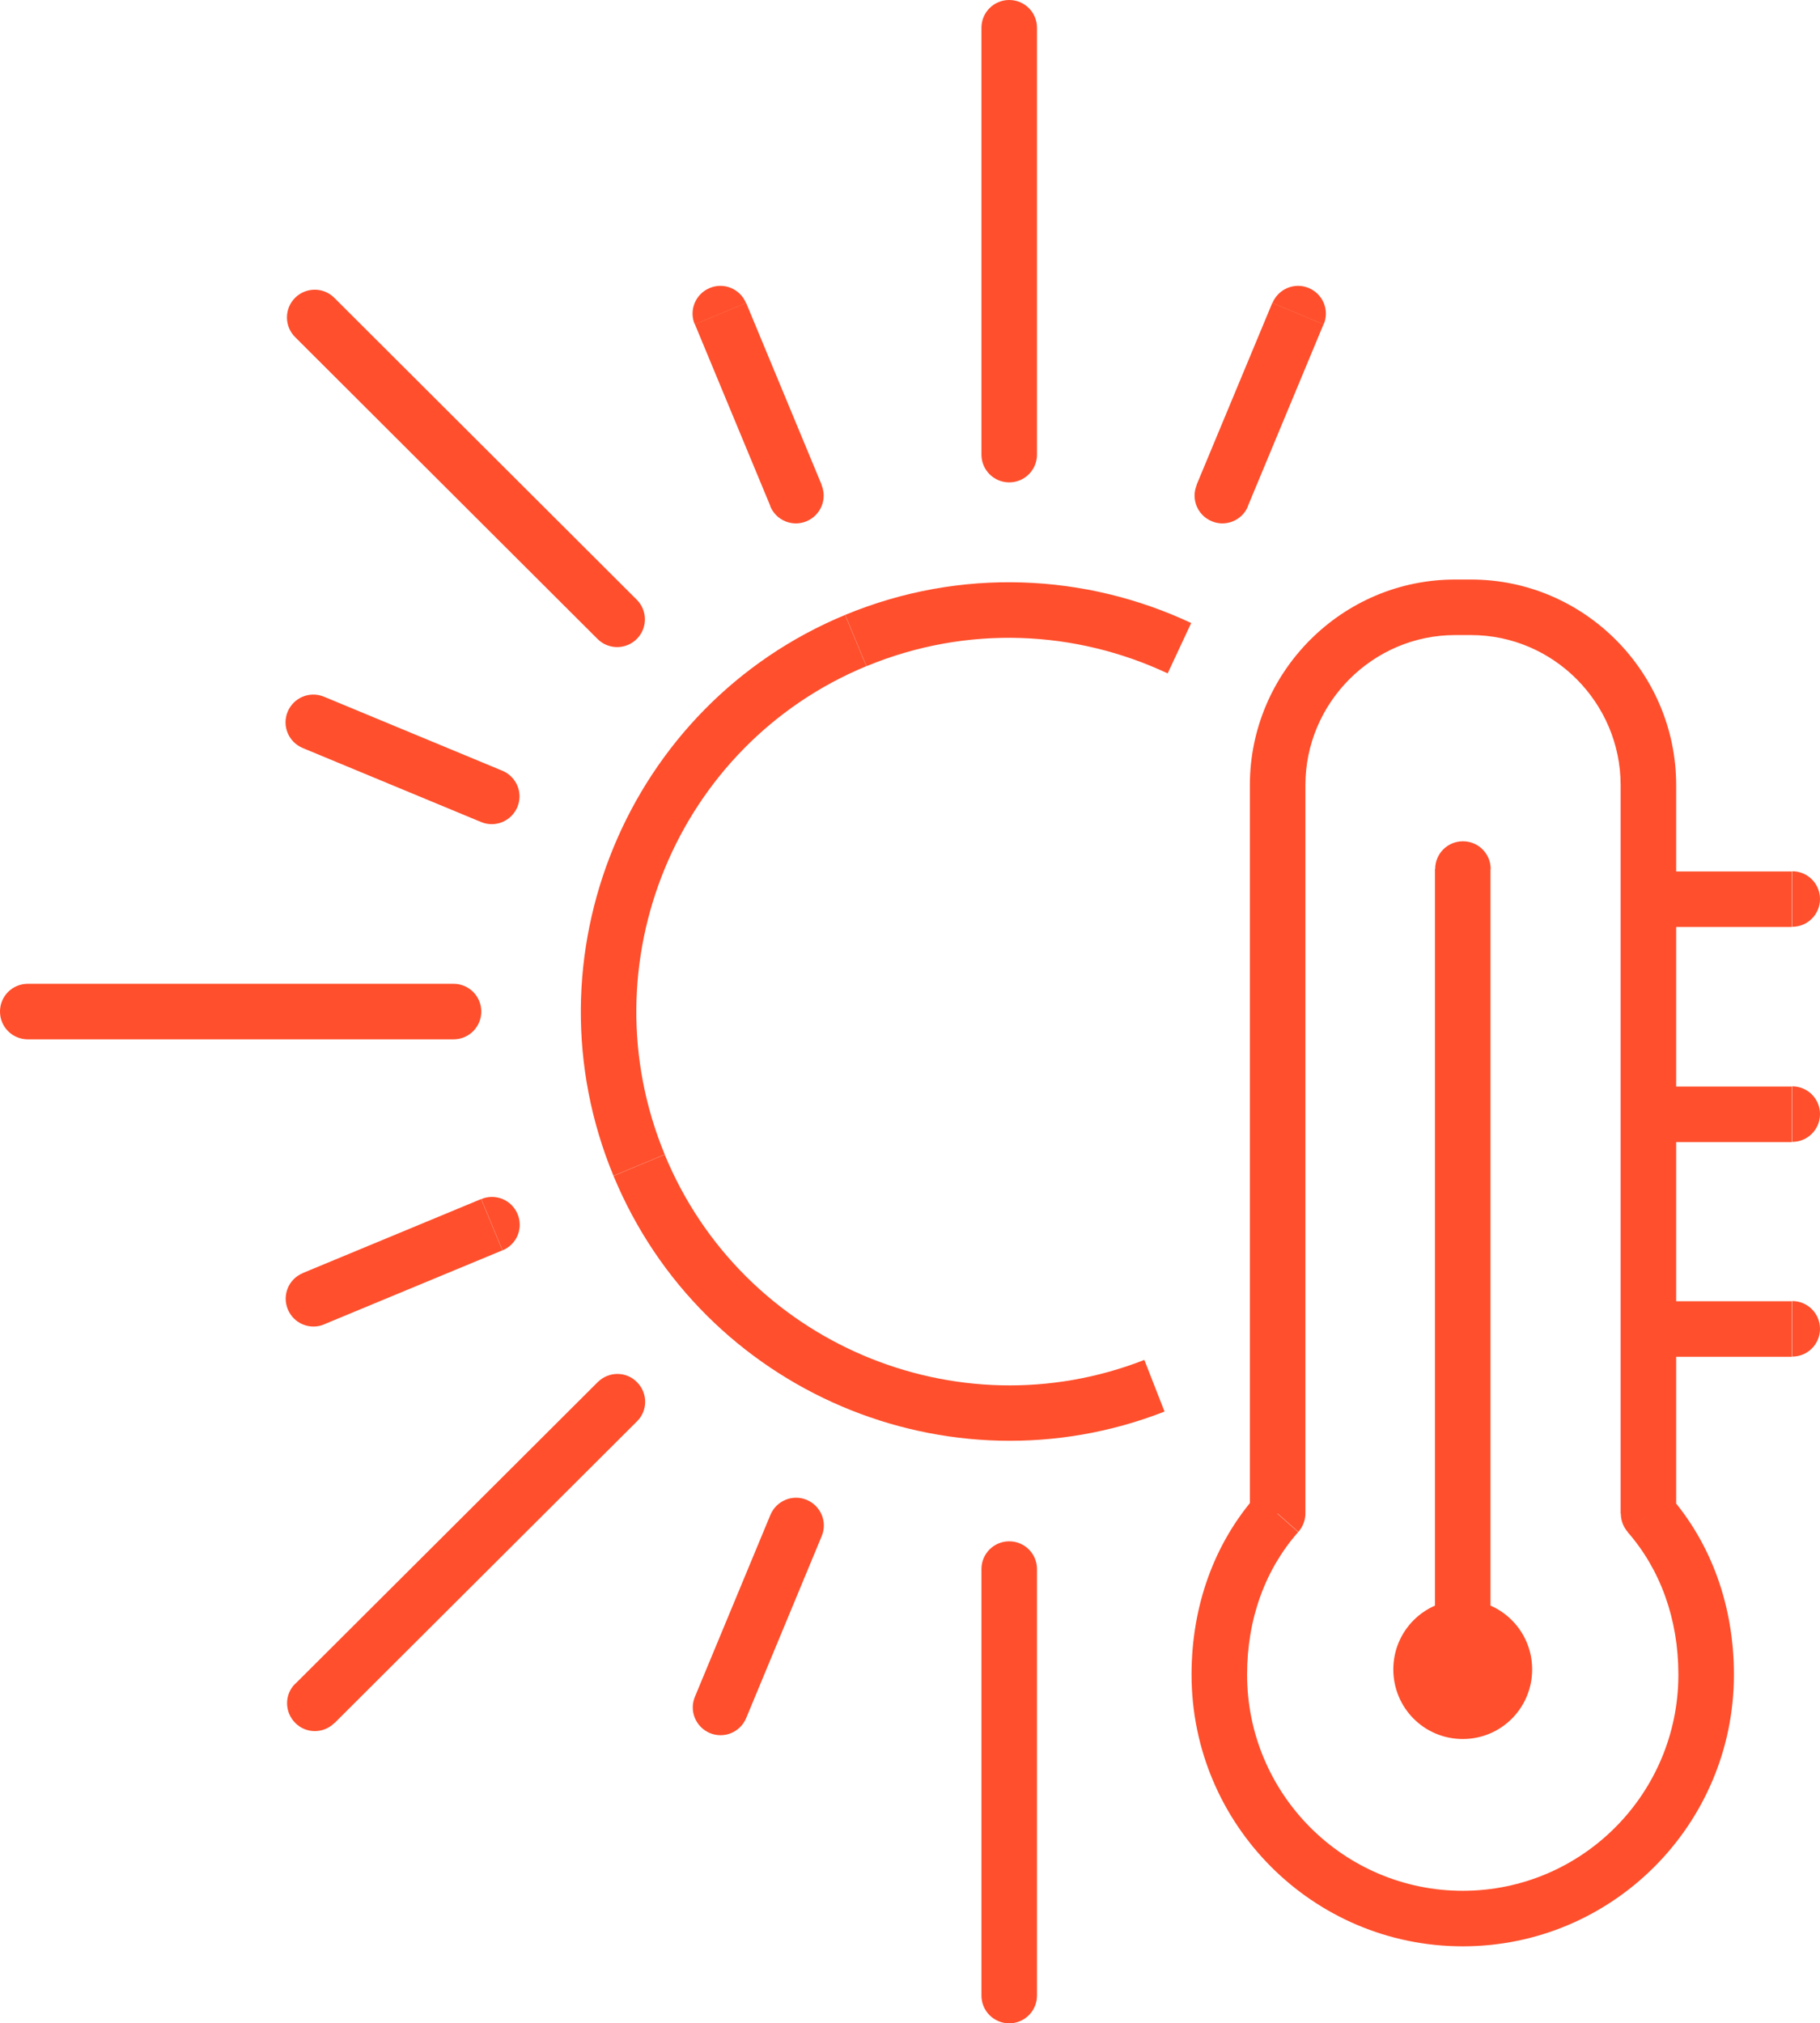 <?xml version="1.0" encoding="UTF-8"?>
<svg xmlns="http://www.w3.org/2000/svg" viewBox="0 0 98.32 109.31">
  <g fill="#ff4f2c">
    <path d="m81.29 90.18c0 1.25-1 2.26-2.25 2.26s-2.25-1-2.25-2.26 1.02-2.26 2.25-2.26 2.25 1 2.25 2.26z"></path>
    <path d="m17.5 37.64c-.77-.32-1.64.05-1.96.81-.32.77.05 1.64.81 1.96zm8.49 6.77c.77.32 1.64-.05 1.96-.81.32-.77-.05-1.64-.81-1.96zm14.31-28.04c-.32-.77-1.2-1.13-1.96-.81-.77.32-1.13 1.2-.81 1.96zm1.31 10.98c.32.77 1.2 1.13 1.96.81.77-.32 1.13-1.2.81-1.96zm-9.33 7.17c.59.59 1.54.58 2.12 0 .59-.59.58-1.54 0-2.12zm-14.22-18.43c-.59-.59-1.54-.58-2.12 0-.59.59-.58 1.54 0 2.12zm53.45 1.43c.32-.76-.04-1.64-.81-1.96-.76-.32-1.64.04-1.96.81zm-6.86 8.68c-.32.76.04 1.64.81 1.96.76.32 1.64-.04 1.96-.81zm-48.29 42.58c-.77.32-1.13 1.19-.81 1.96s1.2 1.13 1.96.81zm10.79-1.23c.77-.32 1.13-1.19.81-1.96s-1.2-1.13-1.96-.81zm10.39 24.12c-.32.77.05 1.64.81 1.96.77.32 1.64-.05 1.96-.81zm6.85-8.68c.32-.77-.05-1.64-.81-1.96-.77-.32-1.64.05-1.96.81zm-9.98-6.2c.59-.58.59-1.53 0-2.12-.58-.59-1.53-.59-2.12 0zm-18.46 14.17c-.59.58-.59 1.53 0 2.12.58.59 1.53.59 2.12 0zm30.29-56.36-.57-1.39s.57 1.39.57 1.39zm-11.71 28.34 1.39-.57s-1.39.57-1.39.57zm18.49-38.38c0 .83.67 1.5 1.5 1.5s1.5-.67 1.5-1.5zm3-23.06c0-.83-.67-1.5-1.5-1.5s-1.5.67-1.5 1.5zm-3 106.31c0 .83.67 1.5 1.5 1.5s1.5-.67 1.5-1.5zm3-23.04c0-.83-.67-1.5-1.5-1.5s-1.5.67-1.5 1.5zm-54.52-31.62c-.83 0-1.5.67-1.5 1.5s.67 1.5 1.5 1.5zm23 3c.83 0 1.5-.67 1.5-1.5s-.67-1.5-1.5-1.5zm44.52 25.62 1.12.99c.24-.27.38-.63.38-.99zm20.04 0h-1.5c0 .36.13.72.37.99zm.74-11.48c-.83 0-1.5.67-1.5 1.5s.67 1.5 1.5 1.5zm7.02 3c.83 0 1.5-.67 1.5-1.5s-.67-1.5-1.5-1.5zm-7.02-14.6c-.83 0-1.5.67-1.5 1.5s.67 1.5 1.5 1.5zm7.02 3c.83 0 1.5-.67 1.5-1.5s-.67-1.5-1.5-1.5zm-7.02-14.62c-.83 0-1.5.67-1.5 1.5s.67 1.5 1.5 1.5zm7.02 3c.83 0 1.5-.67 1.5-1.5s-.67-1.5-1.5-1.5zm-19.29 38.43c0 .83.67 1.5 1.5 1.5s1.5-.67 1.5-1.5zm3-41.55c0-.83-.67-1.5-1.5-1.5s-1.5.67-1.5 1.5zm-64.18-6.54 9.64 4 1.15-2.77-9.64-4zm21.19-22.89 4.08 9.83 2.77-1.15-4.08-9.83zm-3.14 14.88-16.34-16.31-2.12 2.12 16.34 16.31zm34.33-16.03-4.09 9.83 2.77 1.15 4.09-9.83zm-51.23 55.18 9.64-4-1.15-2.77-9.64 4zm22.81 21.27 4.08-9.83-2.77-1.15-4.08 9.83zm-8.02-18.15-16.34 16.3 2.12 2.12 16.34-16.3zm32.06-41.01c-5.68-2.67-12.44-3.03-18.69-.44l1.15 2.77c5.44-2.25 11.31-1.94 16.27.39zm-18.69-.44c-11.8 4.89-17.4 18.5-12.52 30.3l2.77-1.15c-4.25-10.28.63-22.13 10.89-26.38l-1.15-2.77zm-12.52 30.3c4.82 11.66 18.1 17.3 29.77 12.74l-1.09-2.79c-10.15 3.97-21.72-.93-25.91-11.09l-2.77 1.15zm22.88-38.96v-23.06h-3v23.06zm0 83.25v-23.04h-3v23.04zm-54.52-51.66h23v-3h-23zm69.02 25.62v-39.21-.03-.03-.02-.02-.02-.02s0-.01-1.5-.01-1.5 0-1.5 0v.02.02.02.02.02.03 39.23zm0-39.35c0-4.46 3.65-8.11 8.08-8.11v-3c-6.1 0-11.08 5-11.08 11.11zm8.08-8.11h.87v-3h-.87zm.87 0c4.44 0 8.08 3.65 8.08 8.11h3c0-6.11-4.98-11.11-11.08-11.11zm8.08 8.11v39.35h3v-39.35zm.37 40.34c1.77 2.02 2.75 4.7 2.75 7.71h3c0-3.67-1.2-7.07-3.49-9.68l-2.26 1.98zm2.75 7.71c0 6.45-5.22 11.68-11.65 11.68v3c8.09 0 14.65-6.58 14.65-14.68zm-11.65 11.68c-6.43 0-11.65-5.23-11.65-11.68h-3c0 8.1 6.56 14.68 14.65 14.68zm-11.65-11.68c0-3.01.98-5.68 2.76-7.7l-2.25-1.99c-2.31 2.62-3.51 6.02-3.51 9.69zm22.41-17.17h7.02v-3h-7.02zm0-11.6h7.02v-3h-7.02zm0-11.62h7.02v-3h-7.02zm-9.26 38.43v-41.56h-3v41.55h3zm-.75 1.68c0 .43-.33.76-.75.76v3c2.08 0 3.75-1.68 3.75-3.76zm-.75.76c-.42 0-.75-.33-.75-.76h-3c0 2.08 1.67 3.76 3.75 3.76zm-.75-.76c0-.42.34-.76.75-.76v-3c-2.06 0-3.75 1.67-3.75 3.76zm.75-.76c.41 0 .75.33.75.76h3c0-2.09-1.69-3.76-3.75-3.76z"></path>
  </g>
</svg>
